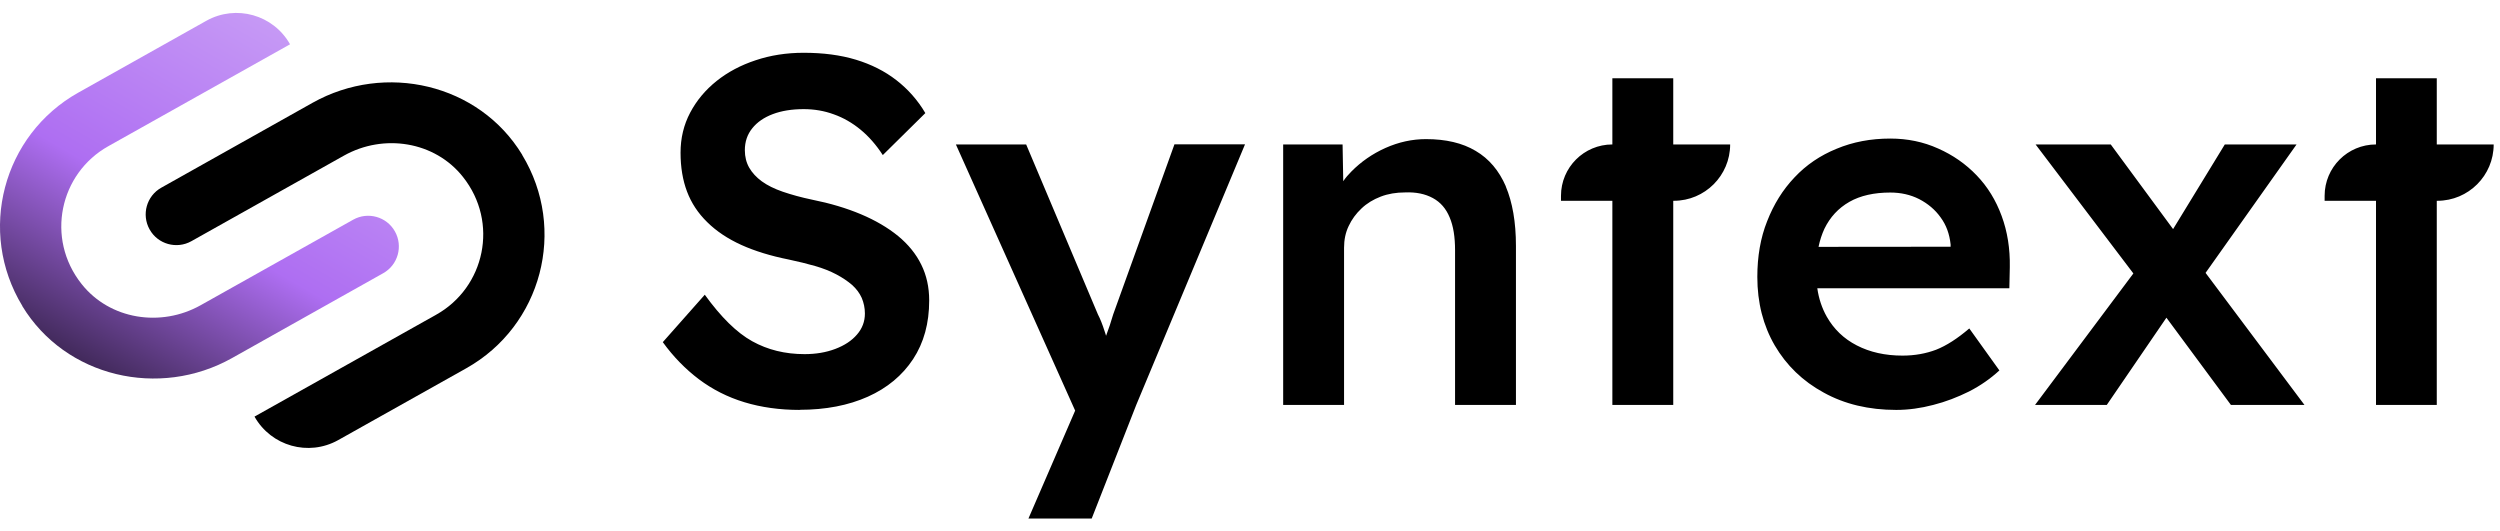 <svg width="127" height="27" viewBox="0 0 127 27" fill="none" xmlns="http://www.w3.org/2000/svg">
<path d="M40.626 20.824C39.603 20.824 38.666 20.692 37.815 20.433C36.964 20.175 36.194 19.784 35.504 19.266C34.82 18.749 34.205 18.122 33.67 17.381L35.803 14.972C36.625 16.11 37.424 16.898 38.212 17.335C38.999 17.772 39.884 17.99 40.873 17.99C41.442 17.99 41.96 17.904 42.431 17.726C42.903 17.547 43.27 17.306 43.535 16.995C43.805 16.685 43.937 16.329 43.937 15.926C43.937 15.645 43.88 15.38 43.776 15.133C43.667 14.891 43.506 14.673 43.288 14.477C43.069 14.288 42.799 14.104 42.483 13.937C42.167 13.77 41.804 13.627 41.402 13.512C41 13.397 40.557 13.287 40.068 13.184C39.148 13 38.344 12.753 37.66 12.443C36.975 12.132 36.395 11.747 35.929 11.287C35.458 10.827 35.119 10.31 34.9 9.729C34.682 9.154 34.572 8.493 34.572 7.757C34.572 7.021 34.733 6.343 35.061 5.722C35.389 5.101 35.837 4.567 36.406 4.112C36.975 3.658 37.637 3.308 38.39 3.06C39.143 2.808 39.953 2.681 40.827 2.681C41.816 2.681 42.696 2.796 43.477 3.032C44.253 3.267 44.943 3.612 45.535 4.072C46.127 4.532 46.622 5.09 47.007 5.745L44.846 7.878C44.512 7.361 44.133 6.929 43.713 6.584C43.293 6.24 42.845 5.981 42.356 5.808C41.873 5.63 41.362 5.544 40.827 5.544C40.224 5.544 39.7 5.63 39.258 5.797C38.815 5.964 38.464 6.205 38.217 6.515C37.964 6.826 37.838 7.2 37.838 7.631C37.838 7.964 37.913 8.263 38.062 8.522C38.212 8.78 38.424 9.01 38.7 9.212C38.976 9.413 39.333 9.591 39.769 9.741C40.206 9.89 40.701 10.028 41.253 10.143C42.172 10.327 43 10.574 43.736 10.884C44.472 11.195 45.099 11.563 45.622 11.988C46.139 12.414 46.536 12.902 46.8 13.443C47.07 13.989 47.203 14.592 47.203 15.265C47.203 16.421 46.932 17.409 46.386 18.243C45.84 19.071 45.075 19.709 44.087 20.152C43.098 20.594 41.942 20.818 40.62 20.818L40.626 20.824ZM59.66 7.338L56.55 15.972C56.441 16.346 56.32 16.714 56.188 17.059C56.165 16.984 56.148 16.915 56.119 16.84C56.004 16.478 55.889 16.191 55.774 15.972L52.129 7.338H48.559L54.618 20.859L52.244 26.343H55.458L57.723 20.566L63.247 7.332H59.654L59.66 7.338ZM76.498 9.47C76.153 8.671 75.642 8.062 74.963 7.665C74.291 7.263 73.446 7.067 72.44 7.067C71.738 7.067 71.054 7.217 70.382 7.516C69.715 7.815 69.14 8.217 68.651 8.712C68.496 8.867 68.352 9.033 68.237 9.206L68.203 7.338H65.185V20.571H68.278V12.586C68.278 12.184 68.352 11.816 68.513 11.482C68.668 11.149 68.887 10.85 69.163 10.591C69.439 10.327 69.766 10.132 70.14 9.988C70.514 9.844 70.928 9.775 71.382 9.775C71.934 9.752 72.399 9.85 72.79 10.062C73.181 10.275 73.457 10.597 73.641 11.04C73.831 11.482 73.917 12.04 73.917 12.713V20.571H77.01V12.488C77.01 11.281 76.832 10.275 76.493 9.47H76.498ZM85.001 7.338V3.975H81.908V7.338C80.465 7.338 79.298 8.505 79.298 9.947V10.2H81.908V20.571H85.001V10.2H85.029C86.61 10.2 87.892 8.918 87.892 7.338H85.007H85.001ZM99.085 12.534V12.966H99.091L99.482 12.54H99.488L99.085 12.534ZM102.098 13.569C102.115 12.632 101.977 11.764 101.684 10.971C101.391 10.172 100.971 9.488 100.413 8.907C99.861 8.332 99.212 7.878 98.459 7.545C97.706 7.205 96.895 7.039 96.027 7.039C95.032 7.039 94.13 7.211 93.302 7.556C92.468 7.895 91.756 8.378 91.163 9.01C90.566 9.637 90.106 10.379 89.772 11.235C89.433 12.08 89.272 13.035 89.272 14.069C89.272 15.38 89.571 16.536 90.157 17.547C90.749 18.559 91.577 19.364 92.647 19.945C93.704 20.531 94.935 20.824 96.326 20.824C96.941 20.824 97.573 20.738 98.206 20.571C98.844 20.41 99.447 20.175 100.028 19.887C100.603 19.594 101.12 19.232 101.569 18.818L100.04 16.685C99.436 17.202 98.878 17.559 98.355 17.766C97.838 17.961 97.269 18.065 96.648 18.065C95.768 18.065 94.992 17.892 94.325 17.547C93.664 17.208 93.158 16.72 92.796 16.081C92.555 15.65 92.394 15.173 92.319 14.644H102.075L102.098 13.569ZM92.681 11.62C92.969 11.028 93.388 10.574 93.952 10.252C94.509 9.936 95.205 9.781 96.027 9.781C96.561 9.781 97.05 9.89 97.493 10.114C97.936 10.344 98.303 10.649 98.585 11.046C98.873 11.436 99.034 11.891 99.091 12.414V12.534H99.085L92.382 12.54C92.451 12.201 92.555 11.891 92.681 11.62ZM99.091 12.54V12.966L99.493 12.54H99.091ZM112.043 13.862L116.665 7.338H113.02L110.393 11.638L107.226 7.338H103.408L108.375 13.891L103.38 20.571H107.024L110.054 16.139L113.331 20.571H117.067L112.043 13.862ZM123.788 7.338V3.975H120.701V7.338C119.258 7.338 118.091 8.505 118.091 9.947V10.2H120.701V20.571H123.788V10.2H123.816C125.397 10.2 126.679 8.918 126.679 7.338H123.793H123.788Z" fill="black"/>
<path d="M1.132 15.547C3.328 19.163 8.094 20.261 11.785 18.191L19.465 13.88C20.218 13.46 20.483 12.506 20.063 11.758C19.643 11.005 18.689 10.741 17.942 11.16L10.192 15.506C8.174 16.639 5.576 16.237 4.144 14.426C2.305 12.109 3.029 8.809 5.507 7.424L14.734 2.25C13.889 0.749 11.992 0.215 10.485 1.054L3.978 4.705C0.143 6.855 -1.162 11.764 1.138 15.547H1.132Z" fill="url(#paint0_linear_10224_2405)"/>
<path d="M26.53 7.866C24.334 4.25 19.569 3.152 15.878 5.222L8.197 9.533C7.444 9.953 7.18 10.907 7.6 11.655C8.019 12.408 8.973 12.672 9.721 12.253L17.47 7.907C19.488 6.774 22.086 7.176 23.518 8.987C25.358 11.304 24.633 14.604 22.155 15.989L12.929 21.163C13.774 22.664 15.671 23.198 17.177 22.359L23.685 18.709C27.519 16.558 28.824 11.649 26.524 7.866H26.53Z" fill="black"/>
<defs>
<linearGradient id="paint0_linear_10224_2405" x1="4.967" y1="20.104" x2="15.36" y2="2.106" gradientUnits="userSpaceOnUse">
<stop stop-color="#342148"/>
<stop offset="0.481" stop-color="#AE6EF2"/>
<stop offset="1" stop-color="#C699F5"/>
</linearGradient>
</defs>
</svg>
